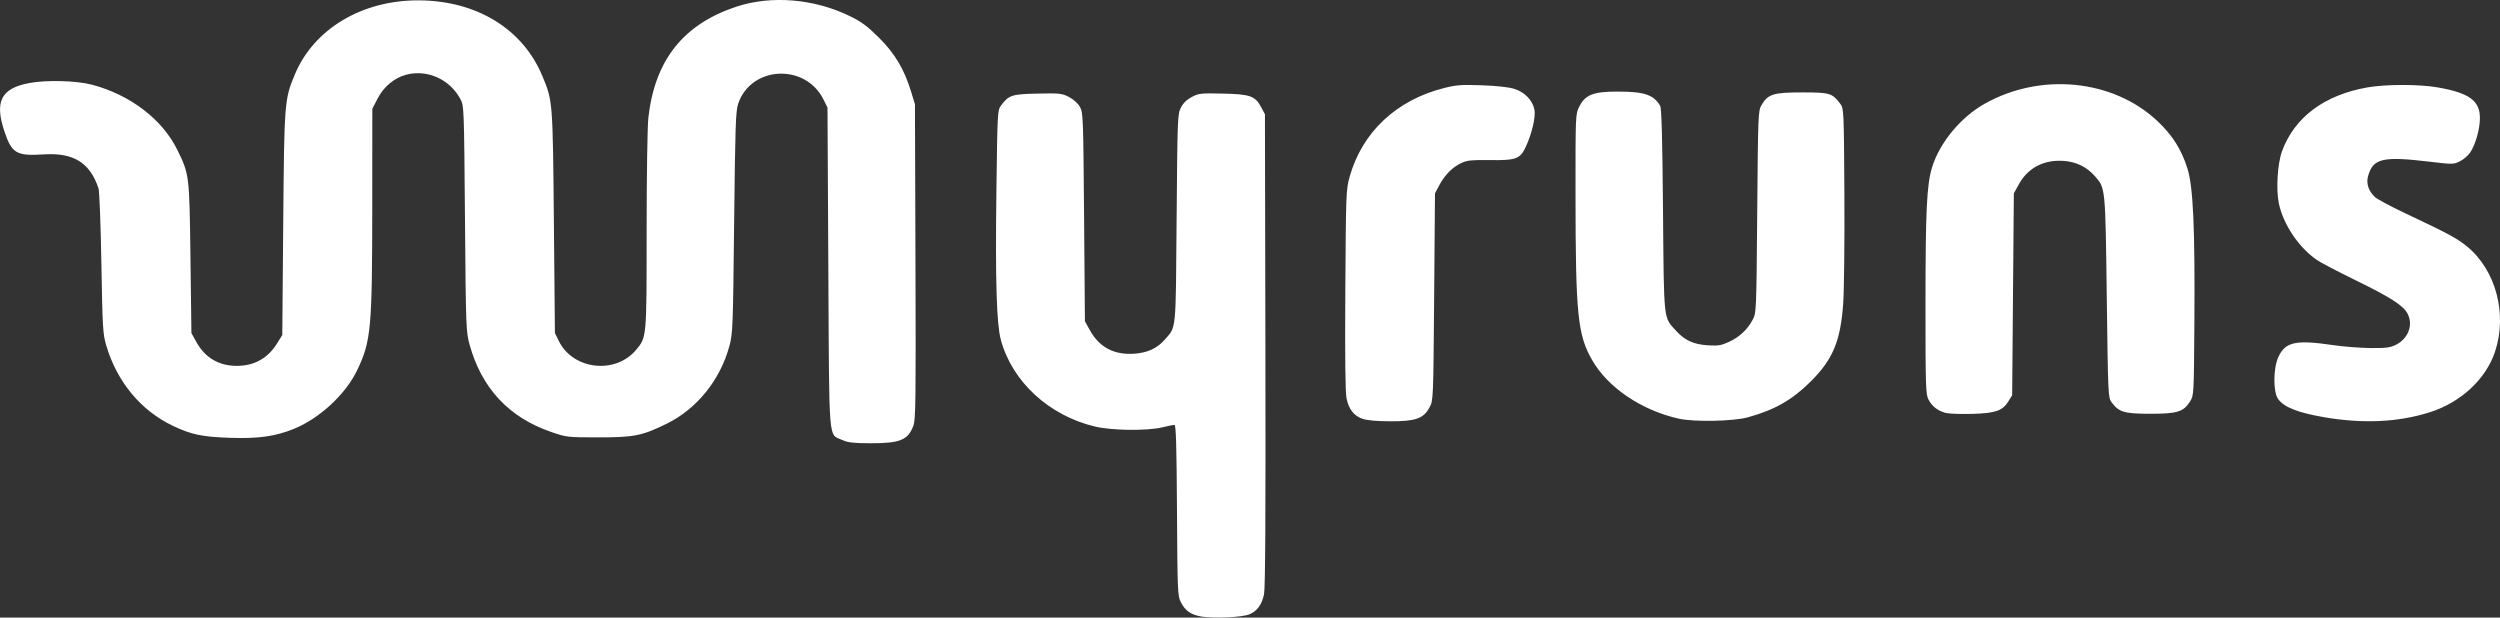<?xml version="1.0" encoding="UTF-8" standalone="no"?>
<!-- Created with Inkscape (http://www.inkscape.org/) -->

<svg
   xmlns:dc="http://purl.org/dc/elements/1.1/"
   xmlns:cc="http://creativecommons.org/ns#"
   xmlns:rdf="http://www.w3.org/1999/02/22-rdf-syntax-ns#"
   xmlns:svg="http://www.w3.org/2000/svg"
   xmlns="http://www.w3.org/2000/svg"
   xmlns:sodipodi="http://sodipodi.sourceforge.net/DTD/sodipodi-0.dtd"
   xmlns:inkscape="http://www.inkscape.org/namespaces/inkscape"
   width="125.786mm"
   height="31.074mm"
   viewBox="0 0 125.786 31.074"
   version="1.1"
   id="svg8"
   inkscape:version="0.92.2 (5c3e80d, 2017-08-06)"
   sodipodi:docname="myruns_nuevo_logo_vectorial.svg">
  <rect x="0" y="0" width="125.786" height="31.074" fill="#333333" stroke="none"/>
  <defs
     id="defs2" />
  <sodipodi:namedview
     id="base"
     pagecolor="#ffffff"
     bordercolor="#666666"
     borderopacity="1.0"
     inkscape:pageopacity="0.0"
     inkscape:pageshadow="2"
     inkscape:zoom="0.35"
     inkscape:cx="-189.30609"
     inkscape:cy="-292.68101"
     inkscape:document-units="mm"
     inkscape:current-layer="layer1"
     showgrid="false"
     fit-margin-top="0"
     fit-margin-left="0"
     fit-margin-right="0"
     fit-margin-bottom="0"
     inkscape:window-width="1920"
     inkscape:window-height="1017"
     inkscape:window-x="1912"
     inkscape:window-y="-8"
     inkscape:window-maximized="1" />
  <g
     inkscape:label="Capa 1"
     inkscape:groupmode="layer"
     id="layer1"
     transform="translate(-16.447,-40.321)">
    <path
       style="fill:#FFFFFF;stroke-width:0.085"
       d="m 76.929,71.348 c -0.552,-0.087 -0.843,-0.286 -1.068,-0.728 -0.162,-0.318 -0.17,-0.528 -0.195,-4.63 -0.019,-3.272 -0.05,-4.296 -0.127,-4.294 -0.056,0.002 -0.33,0.058 -0.61,0.126 -0.767,0.185 -2.544,0.164 -3.396,-0.041 -2.314,-0.555 -4.164,-2.262 -4.73,-4.364 -0.214,-0.797 -0.279,-2.945 -0.223,-7.423 0.05,-3.989 0.057,-4.129 0.226,-4.355 0.4,-0.535 0.537,-0.58 1.842,-0.609 1.116,-0.024 1.227,-0.012 1.58,0.169 0.223,0.115 0.45,0.318 0.55,0.492 0.166,0.286 0.173,0.471 0.214,5.546 l 0.042,5.249 0.251,0.453 c 0.476,0.858 1.221,1.251 2.237,1.178 0.66,-0.047 1.144,-0.269 1.519,-0.697 0.6,-0.683 0.561,-0.292 0.607,-6.1 0.041,-5.089 0.048,-5.26 0.217,-5.588 0.118,-0.229 0.296,-0.402 0.55,-0.534 0.35,-0.182 0.459,-0.193 1.561,-0.168 1.378,0.032 1.625,0.12 1.925,0.682 l 0.191,0.358 0.023,11.853 c 0.016,8.234 -0.005,11.987 -0.068,12.293 -0.109,0.526 -0.345,0.851 -0.737,1.015 -0.351,0.147 -1.755,0.215 -2.383,0.116 z m -18.1,-8.888 c -0.715,-0.325 -0.657,0.386 -0.705,-8.68 l -0.042,-8.047 -0.201,-0.404 c -0.914,-1.84 -3.659,-1.698 -4.297,0.223 -0.12,0.361 -0.147,1.164 -0.199,5.972 -0.058,5.291 -0.069,5.586 -0.24,6.214 -0.464,1.704 -1.636,3.156 -3.148,3.899 -1.248,0.613 -1.644,0.692 -3.471,0.69 -1.548,-0.002 -1.576,-0.005 -2.366,-0.279 -2.115,-0.733 -3.479,-2.197 -4.085,-4.383 -0.18,-0.65 -0.187,-0.839 -0.233,-6.342 -0.047,-5.671 -0.047,-5.673 -0.237,-6.028 -0.532,-0.995 -1.687,-1.503 -2.747,-1.208 -0.578,0.161 -1.104,0.601 -1.403,1.176 l -0.275,0.529 -0.003,4.84 c -0.004,6.261 -0.058,6.856 -0.763,8.323 -0.58,1.208 -1.89,2.42 -3.181,2.945 -0.93,0.378 -1.777,0.497 -3.198,0.45 -1.415,-0.047 -1.956,-0.16 -2.888,-0.603 -1.61,-0.765 -2.811,-2.211 -3.351,-4.034 -0.175,-0.591 -0.191,-0.866 -0.248,-4.146 -0.033,-1.954 -0.098,-3.627 -0.145,-3.77 -0.43,-1.291 -1.257,-1.805 -2.752,-1.708 -1.377,0.089 -1.61,-0.047 -1.981,-1.154 -0.505,-1.507 -0.169,-2.166 1.238,-2.433 0.877,-0.166 2.38,-0.127 3.175,0.083 1.911,0.505 3.531,1.741 4.28,3.266 0.612,1.246 0.614,1.261 0.667,5.461 l 0.048,3.768 0.251,0.453 c 0.435,0.786 1.134,1.198 2.029,1.197 0.887,-9.73e-4 1.568,-0.382 2.036,-1.139 l 0.256,-0.414 0.047,-5.595 c 0.051,-6.131 0.062,-6.266 0.586,-7.518 0.956,-2.287 3.376,-3.735 6.226,-3.725 2.91,0.01 5.237,1.431 6.224,3.801 0.527,1.267 0.525,1.237 0.582,7.351 l 0.052,5.588 0.198,0.402 c 0.717,1.455 2.859,1.691 3.9,0.428 0.52,-0.631 0.517,-0.586 0.517,-5.989 4.23e-4,-2.767 0.038,-5.25 0.087,-5.679 0.326,-2.892 1.753,-4.695 4.416,-5.58 1.769,-0.588 3.934,-0.407 5.741,0.48 0.571,0.28 0.869,0.502 1.445,1.076 0.804,0.801 1.269,1.581 1.617,2.715 l 0.194,0.633 0.026,7.916 c 0.023,7.008 0.011,7.956 -0.106,8.263 -0.274,0.72 -0.67,0.881 -2.151,0.879 -0.863,-0.002 -1.134,-0.032 -1.42,-0.162 z M 85.005,61.396 c -0.438,-0.155 -0.694,-0.482 -0.808,-1.033 -0.062,-0.3 -0.082,-2.064 -0.061,-5.462 0.03,-4.81 0.038,-5.046 0.211,-5.666 0.629,-2.256 2.348,-3.876 4.759,-4.485 0.618,-0.156 0.877,-0.175 1.905,-0.138 0.749,0.027 1.352,0.094 1.627,0.18 0.522,0.164 0.925,0.58 1.012,1.044 0.07,0.37 -0.117,1.177 -0.432,1.866 -0.283,0.618 -0.489,0.694 -1.83,0.673 -0.849,-0.013 -1.113,0.013 -1.387,0.135 -0.451,0.201 -0.855,0.6 -1.129,1.116 l -0.225,0.423 -0.042,5.207 c -0.042,5.175 -0.043,5.209 -0.23,5.558 -0.304,0.569 -0.696,0.708 -1.977,0.704 -0.684,-0.002 -1.171,-0.046 -1.391,-0.124 z m 15.919,-0.008 c -1.879,-0.419 -3.565,-1.555 -4.365,-2.942 -0.735,-1.274 -0.838,-2.291 -0.841,-8.356 -0.002,-4.008 -0.001,-4.027 0.188,-4.403 0.302,-0.6 0.706,-0.759 1.923,-0.758 1.354,6.77e-4 1.824,0.158 2.149,0.719 0.07,0.121 0.111,1.626 0.142,5.249 0.049,5.661 0.016,5.359 0.651,6.062 0.437,0.484 0.883,0.689 1.603,0.736 0.514,0.034 0.672,0.009 1.059,-0.169 0.527,-0.241 0.933,-0.618 1.198,-1.114 0.186,-0.347 0.188,-0.39 0.23,-5.43 0.041,-4.917 0.048,-5.089 0.215,-5.373 0.326,-0.555 0.591,-0.638 2.044,-0.638 1.405,0 1.517,0.034 1.927,0.583 0.17,0.228 0.175,0.342 0.199,4.567 0.013,2.383 -0.014,4.856 -0.061,5.495 -0.138,1.886 -0.523,2.799 -1.652,3.918 -0.922,0.914 -1.798,1.412 -3.143,1.784 -0.728,0.201 -2.697,0.241 -3.465,0.07 z M 133.35,61.306 c -1.3,-0.225 -1.984,-0.498 -2.282,-0.91 -0.254,-0.35 -0.247,-1.545 0.012,-2.108 0.353,-0.767 0.866,-0.879 2.754,-0.603 0.525,0.077 1.375,0.143 1.887,0.148 0.772,0.007 0.989,-0.021 1.269,-0.161 0.629,-0.314 0.888,-0.998 0.594,-1.566 -0.211,-0.409 -0.85,-0.821 -2.577,-1.665 -0.905,-0.442 -1.801,-0.911 -1.99,-1.041 -0.914,-0.631 -1.692,-1.792 -1.912,-2.851 -0.145,-0.699 -0.067,-1.99 0.158,-2.61 0.621,-1.712 2.131,-2.842 4.306,-3.221 0.93,-0.162 2.594,-0.162 3.525,2.54e-4 1.599,0.279 2.135,0.672 2.128,1.56 -0.004,0.552 -0.222,1.315 -0.488,1.715 -0.103,0.155 -0.336,0.354 -0.518,0.444 -0.321,0.157 -0.365,0.158 -1.523,0.02 -2.366,-0.283 -2.846,-0.17 -3.098,0.725 -0.104,0.369 0.025,0.757 0.352,1.059 0.112,0.103 0.774,0.457 1.471,0.787 2.218,1.049 2.633,1.271 3.136,1.677 1.468,1.185 2.066,3.414 1.426,5.322 -0.462,1.376 -1.724,2.546 -3.28,3.037 -1.601,0.506 -3.37,0.586 -5.349,0.244 z m -18.95,-0.197 c -0.419,-0.089 -0.741,-0.329 -0.926,-0.692 -0.135,-0.266 -0.148,-0.672 -0.147,-4.778 8.5e-4,-4.744 0.063,-6.035 0.335,-6.911 0.383,-1.234 1.435,-2.505 2.633,-3.182 2.824,-1.595 6.472,-1.233 8.699,0.864 0.756,0.712 1.201,1.412 1.507,2.37 0.295,0.924 0.388,2.961 0.355,7.747 -0.025,3.659 -0.026,3.685 -0.217,3.991 -0.326,0.524 -0.646,0.623 -2.01,0.621 -1.305,-0.002 -1.567,-0.08 -1.938,-0.576 -0.175,-0.234 -0.179,-0.339 -0.243,-5.292 -0.071,-5.54 -0.065,-5.481 -0.592,-6.081 -0.407,-0.463 -0.924,-0.721 -1.546,-0.771 -1.01,-0.081 -1.822,0.335 -2.284,1.171 l -0.254,0.459 -0.042,5.08 -0.042,5.08 -0.192,0.308 c -0.292,0.47 -0.641,0.592 -1.786,0.627 -0.542,0.016 -1.131,-7.62e-4 -1.308,-0.038 z"
       id="path826"
       inkscape:connector-curvature="0" />
  </g>
</svg>
